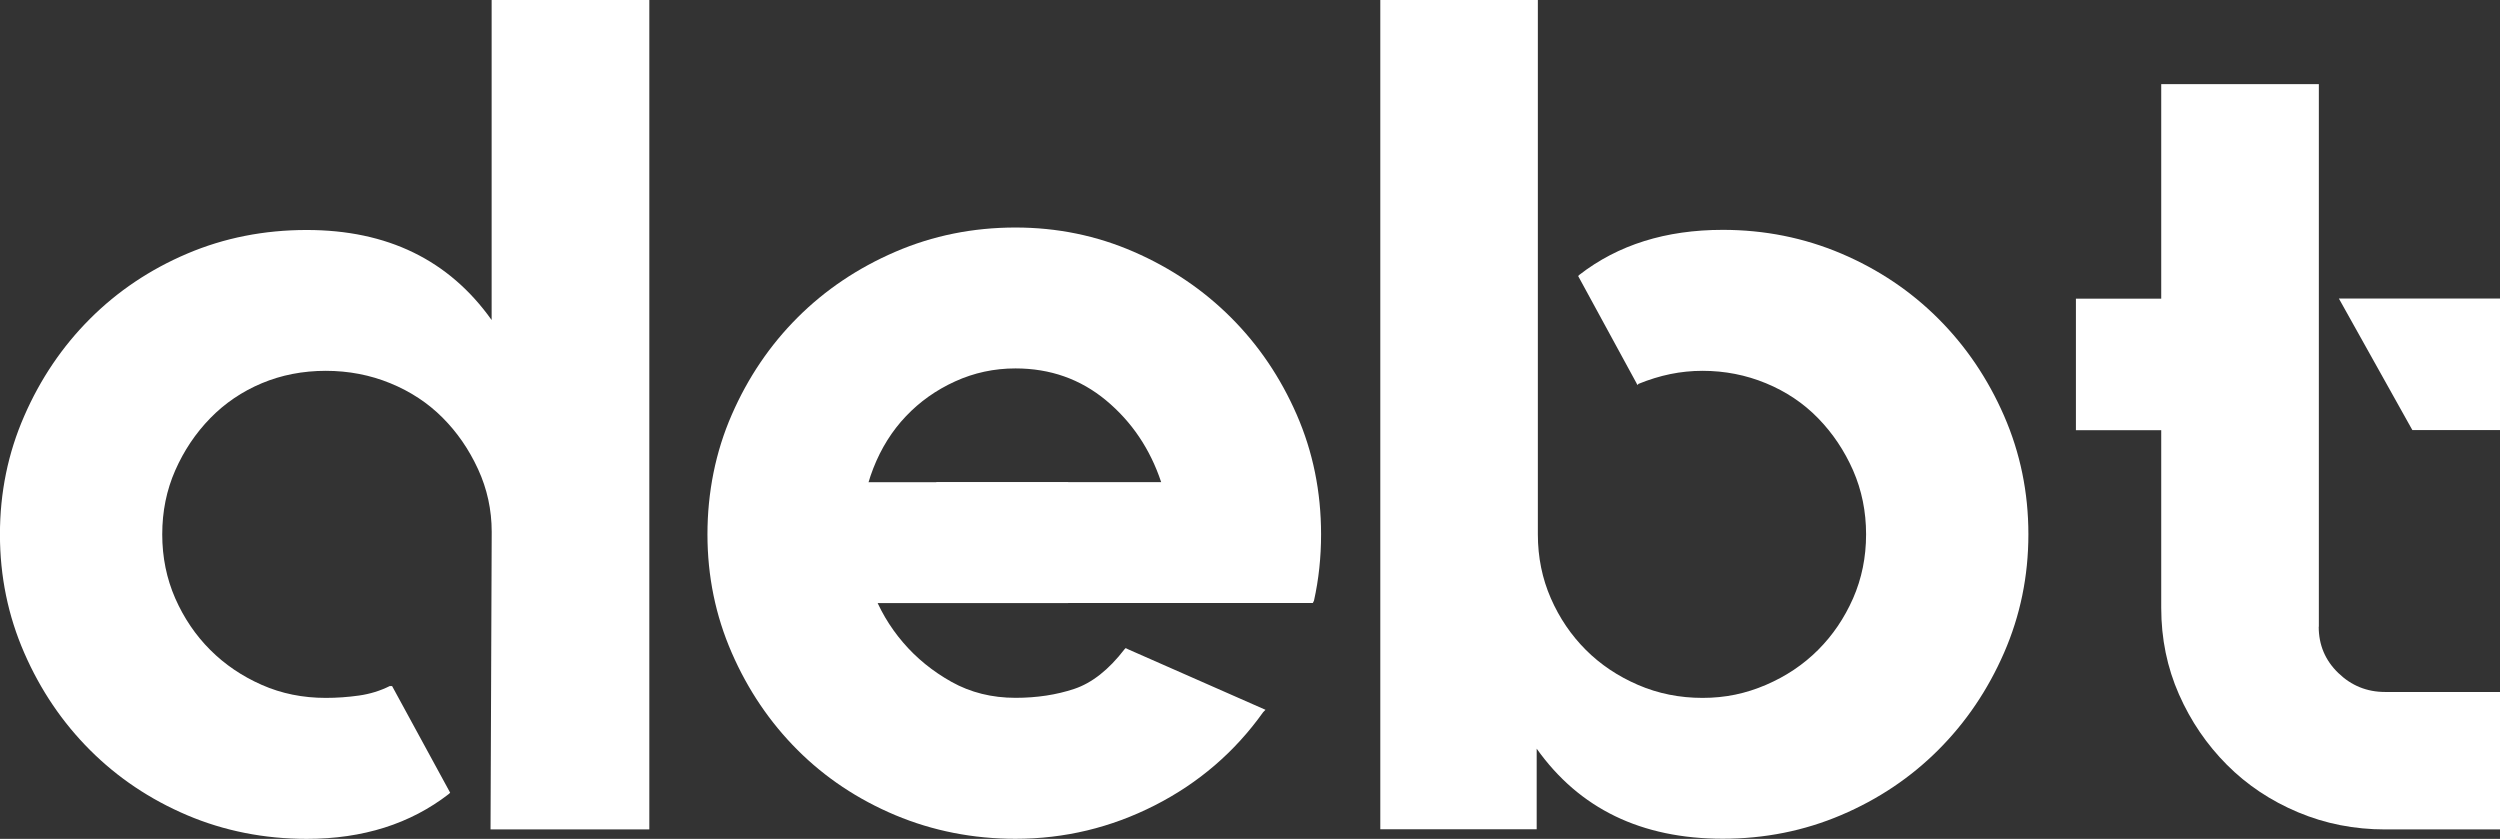 <?xml version="1.0" encoding="UTF-8"?><svg id="Layer_1" xmlns="http://www.w3.org/2000/svg" viewBox="0 0 384.48 129.01"><rect x="0" y="0" width="384.48" height="129.01" fill="#333333" stroke="none"/><defs><style>.cls-1{fill:#fff;}</style></defs><path class="cls-1" d="M99.86,0V127.55h-24.42l.18-45.74c0-3.4-.7-6.62-2.1-9.66-1.4-3.04-3.22-5.68-5.47-7.93-2.25-2.25-4.92-4.01-8.02-5.28s-6.41-1.91-9.93-1.91-6.81,.64-9.84,1.91c-3.04,1.28-5.68,3.07-7.93,5.38-2.25,2.31-4.04,4.98-5.38,8.02-1.34,3.04-2,6.32-2,9.84s.67,6.8,2,9.84c1.34,3.04,3.13,5.68,5.38,7.93,2.25,2.25,4.89,4.04,7.93,5.38,3.03,1.34,6.31,2,9.84,2,1.7,0,3.4-.12,5.1-.36,1.7-.24,3.28-.73,4.74-1.46h.36l8.93,16.4-.18,.18c-5.95,4.62-13.24,6.92-21.87,6.92-6.56,0-12.7-1.22-18.4-3.64-5.71-2.43-10.69-5.77-14.94-10.02-4.25-4.25-7.62-9.23-10.11-14.94-2.49-5.71-3.74-11.78-3.74-18.22s1.24-12.51,3.74-18.22c2.49-5.71,5.86-10.69,10.11-14.94s9.23-7.59,14.94-10.02c5.71-2.43,11.84-3.64,18.4-3.64,12.39,0,21.87,4.62,28.43,13.85V0h24.24Z"/><g><path class="cls-1" d="M156.16,34.99c6.44,0,12.51,1.25,18.22,3.74,5.71,2.49,10.69,5.86,14.94,10.11,4.25,4.25,7.62,9.23,10.11,14.94,2.49,5.71,3.74,11.84,3.74,18.4,0,3.52-.36,6.92-1.09,10.2l-.18,.36h-46.28l-11.66-18.59h34.62c-1.7-5.1-4.53-9.29-8.47-12.57-3.95-3.28-8.6-4.92-13.94-4.92-3.28,0-6.38,.67-9.29,2-2.92,1.33-5.44,3.12-7.56,5.36-2.13,2.24-3.8,4.9-5.01,7.99-1.22,3.09-1.82,6.45-1.82,10.08,0,2.79,.55,5.66,1.64,8.62,1.09,2.97,2.67,5.66,4.74,8.08,2.06,2.42,4.56,4.45,7.47,6.08,2.92,1.63,6.2,2.45,9.84,2.45,3.28,0,6.29-.46,9.02-1.37,2.73-.91,5.31-2.94,7.74-6.1l.18-.18,.36,.18,21.14,9.31-.36,.37c-4.37,6.13-9.93,10.9-16.67,14.33-6.74,3.43-13.88,5.14-21.41,5.14-6.56,0-12.73-1.22-18.5-3.64-5.77-2.43-10.78-5.77-15.03-10.02-4.25-4.25-7.62-9.23-10.11-14.94-2.49-5.71-3.74-11.78-3.74-18.22s1.24-12.69,3.74-18.4c2.49-5.71,5.86-10.69,10.11-14.94,4.25-4.25,9.26-7.62,15.03-10.11,5.77-2.49,11.94-3.74,18.5-3.74Z"/><rect class="cls-1" x="124.89" y="74.16" width="39.39" height="18.59"/></g><path class="cls-1" d="M264.94,35.35c6.44,0,12.51,1.22,18.22,3.64,5.71,2.43,10.69,5.77,14.94,10.02,4.25,4.25,7.62,9.23,10.11,14.94,2.49,5.71,3.74,11.78,3.74,18.22s-1.25,12.51-3.74,18.22c-2.49,5.71-5.86,10.69-10.11,14.94-4.25,4.25-9.23,7.59-14.94,10.02-5.71,2.43-11.78,3.64-18.22,3.64-12.51,0-22.05-4.62-28.61-13.85v12.39h-24.05V0h24.23V82.18c0,3.52,.67,6.8,2,9.84,1.33,3.04,3.13,5.68,5.38,7.93,2.25,2.25,4.92,4.04,8.02,5.38,3.1,1.34,6.41,2,9.93,2s6.65-.67,9.75-2c3.1-1.33,5.77-3.13,8.02-5.38s4.04-4.89,5.38-7.93c1.33-3.04,2-6.32,2-9.84s-.67-6.8-2-9.84c-1.34-3.04-3.13-5.71-5.38-8.02-2.25-2.31-4.92-4.1-8.02-5.38s-6.35-1.91-9.75-1.91-6.56,.67-9.84,2l-.18,.18-.18-.36-8.93-16.4,.18-.18c5.95-4.62,13.3-6.92,22.05-6.92Z"/><path class="cls-1" d="M356.6,96.39c0,2.8,1,5.17,3.01,7.11,2,1.94,4.4,2.92,7.2,2.92h17.68v21.14h-17.68c-4.74,0-9.2-.88-13.39-2.64-4.19-1.76-7.84-4.19-10.93-7.29s-5.56-6.71-7.38-10.84c-1.82-4.13-2.73-8.56-2.73-13.3v-27.33h-13.12v-20.23h13.12V12.94h24.24V96.39Zm27.88-50.48v20.23h-13.48l-11.3-20.23h24.78Z"/></svg>